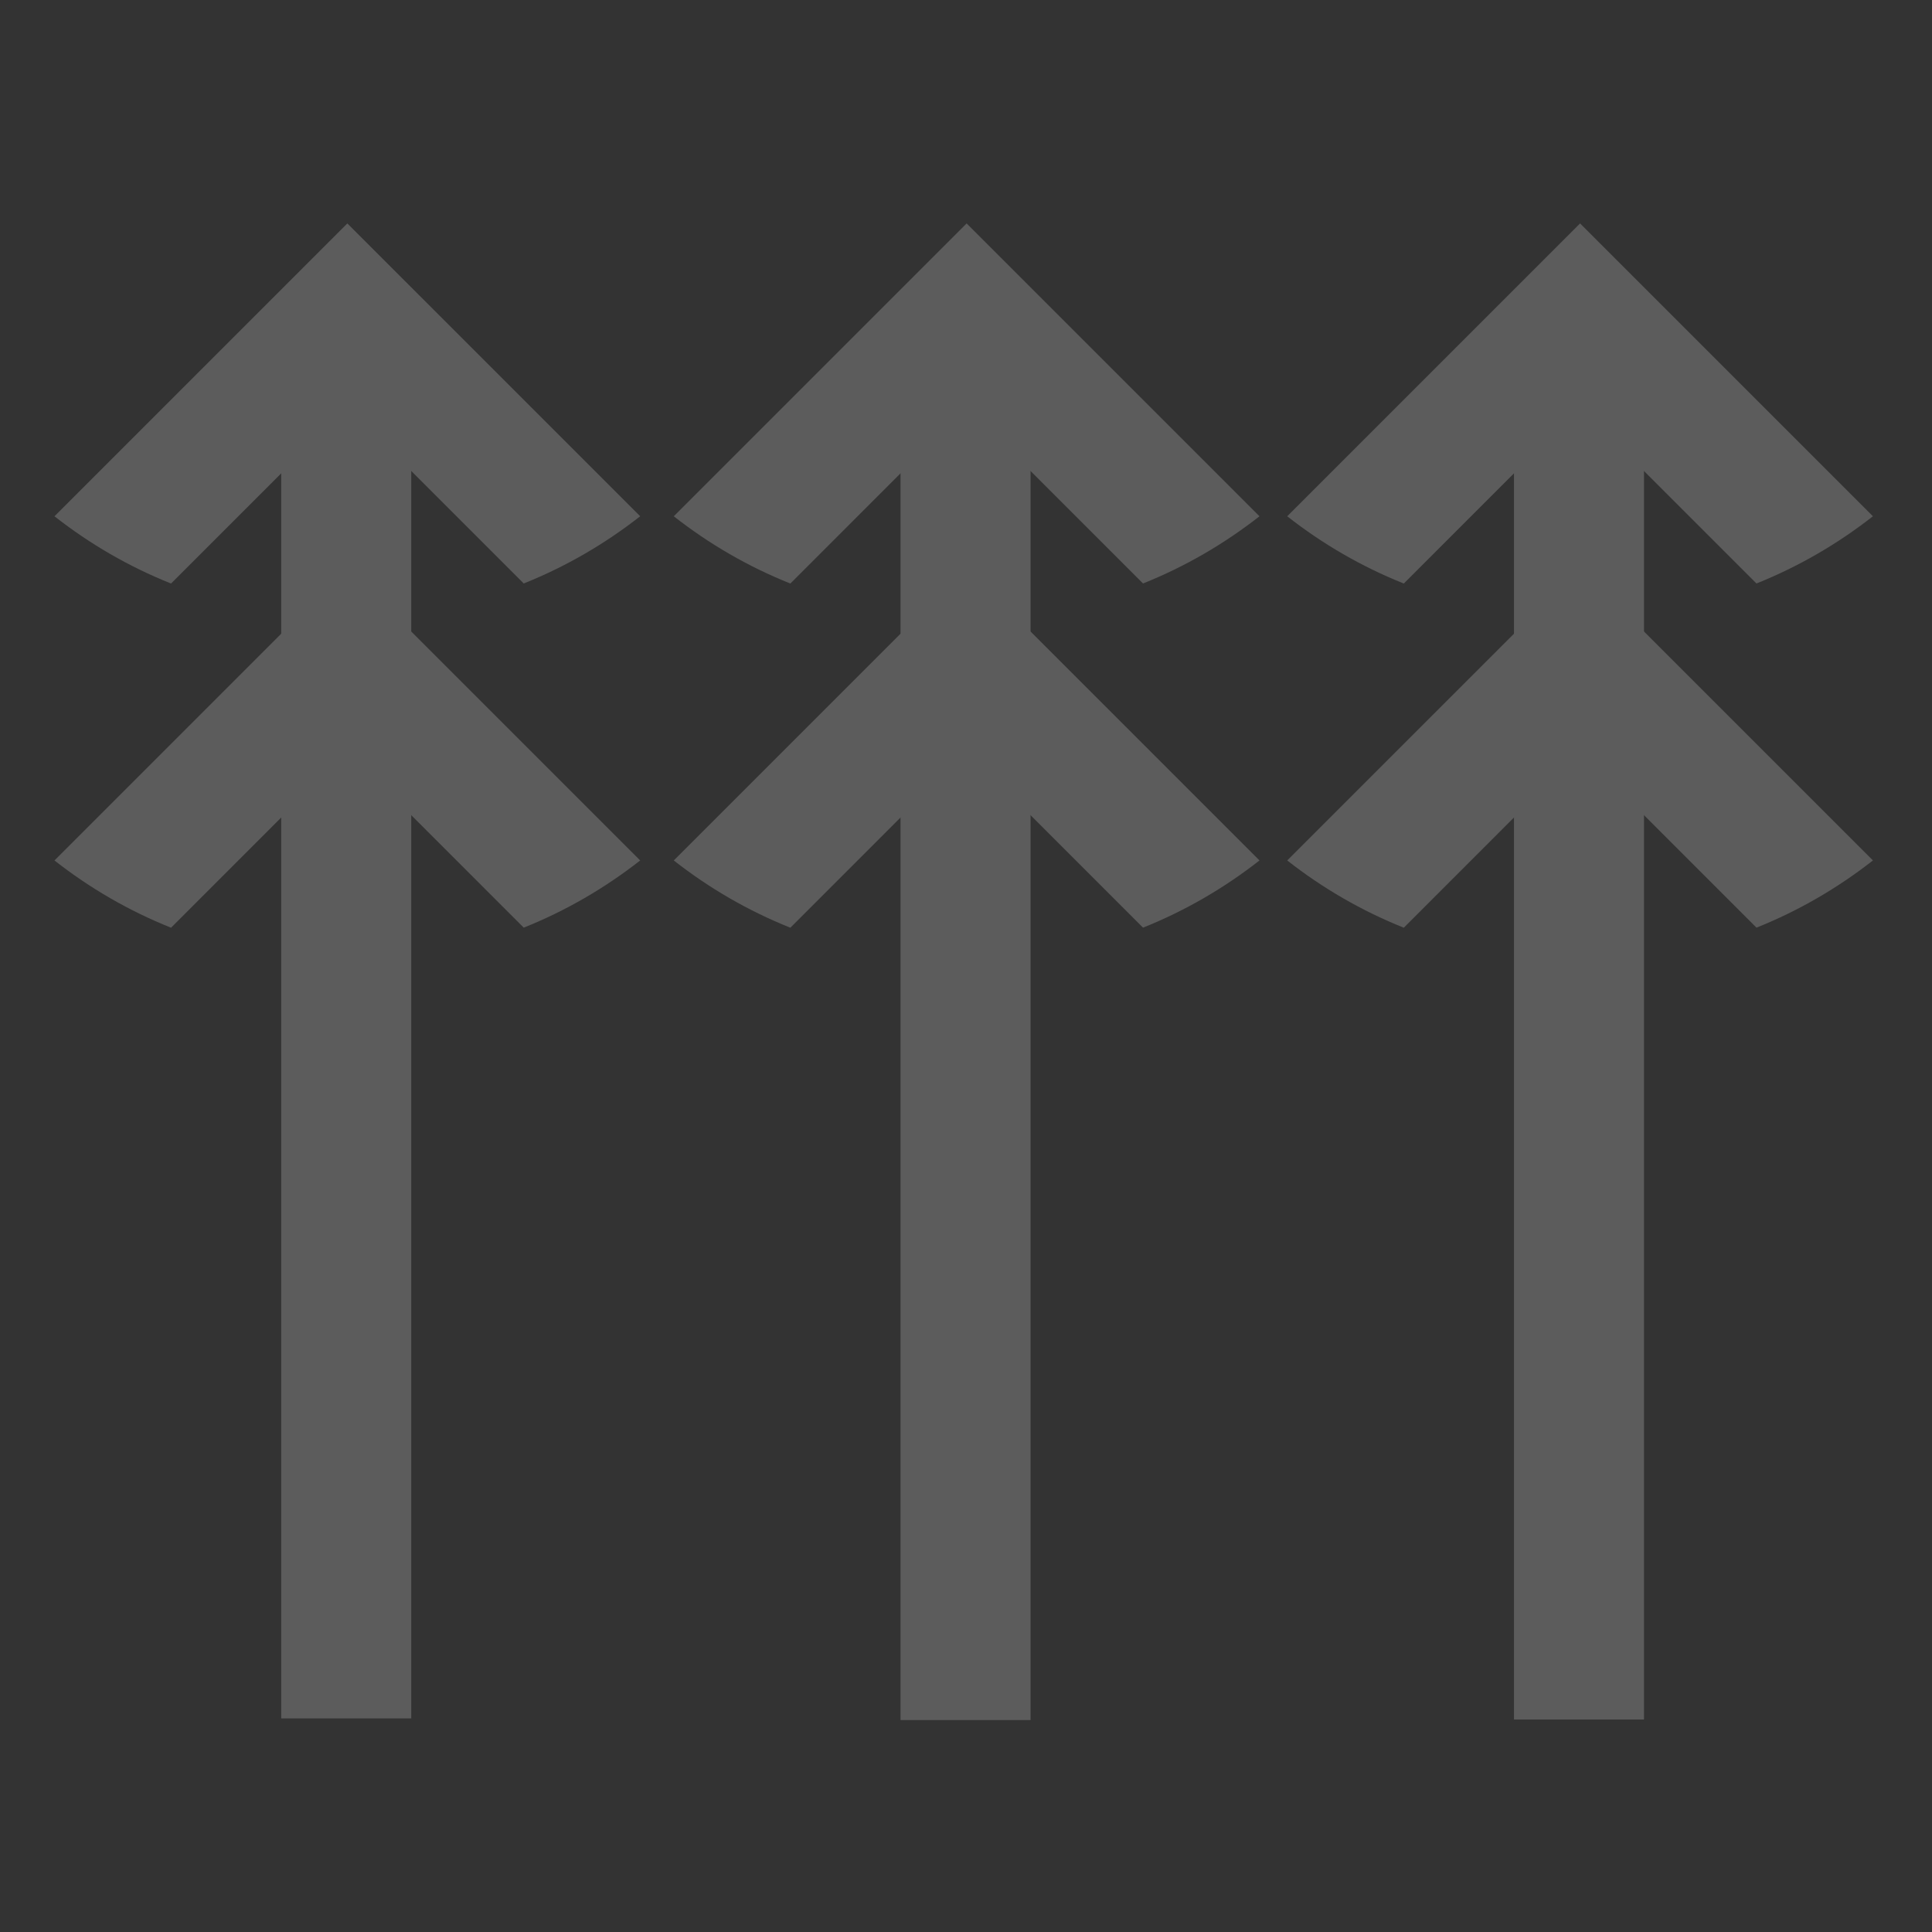 <svg width="556" height="556" viewBox="0 0 556 556" fill="none" xmlns="http://www.w3.org/2000/svg">
<rect x="0" y="0" width="556" height="556" fill="#333333" stroke="none"/>
<g opacity="0.2">
<path d="M15.697 148.592C25.825 156.54 37.078 163.081 49.229 167.934L99.975 117.17L150.721 167.916C162.854 163.063 174.089 156.522 184.235 148.574L99.957 64.297L15.679 148.574L15.697 148.592Z" fill="white"/>
<path d="M15.697 247.64C25.825 255.588 37.078 262.129 49.229 266.982L99.975 216.218L150.721 266.964C162.854 262.111 174.089 255.57 184.235 247.622L99.957 163.345L15.679 247.622L15.697 247.64Z" fill="white"/>
<path d="M118.35 107.658H80.932V494.53H118.35V107.658Z" fill="white"/>
<path d="M193.924 148.592C204.052 156.54 215.305 163.081 227.455 167.934L278.201 117.17L328.947 167.916C341.08 163.063 352.316 156.522 362.462 148.574L278.184 64.297L193.906 148.574L193.924 148.592Z" fill="white"/>
<path d="M193.924 247.64C204.052 255.588 215.305 262.129 227.455 266.982L278.201 216.218L328.947 266.964C341.08 262.111 352.316 255.57 362.462 247.622L278.184 163.345L193.906 247.622L193.924 247.64Z" fill="white"/>
<path d="M296.576 107.658H259.158V495.005H296.576V107.658Z" fill="white"/>
<path d="M370.462 148.592C380.59 156.54 391.844 163.081 403.994 167.934L454.74 117.17L505.486 167.916C517.619 163.063 528.854 156.522 539 148.574L454.722 64.297L370.444 148.574L370.462 148.592Z" fill="white"/>
<path d="M370.462 247.64C380.59 255.588 391.844 262.129 403.994 266.982L454.74 216.218L505.486 266.964C517.619 262.111 528.854 255.57 539 247.622L454.722 163.345L370.444 247.622L370.462 247.64Z" fill="white"/>
<path d="M473.115 107.658H435.697V494.847H473.115V107.658Z" fill="white"/>
</g>
</svg>
